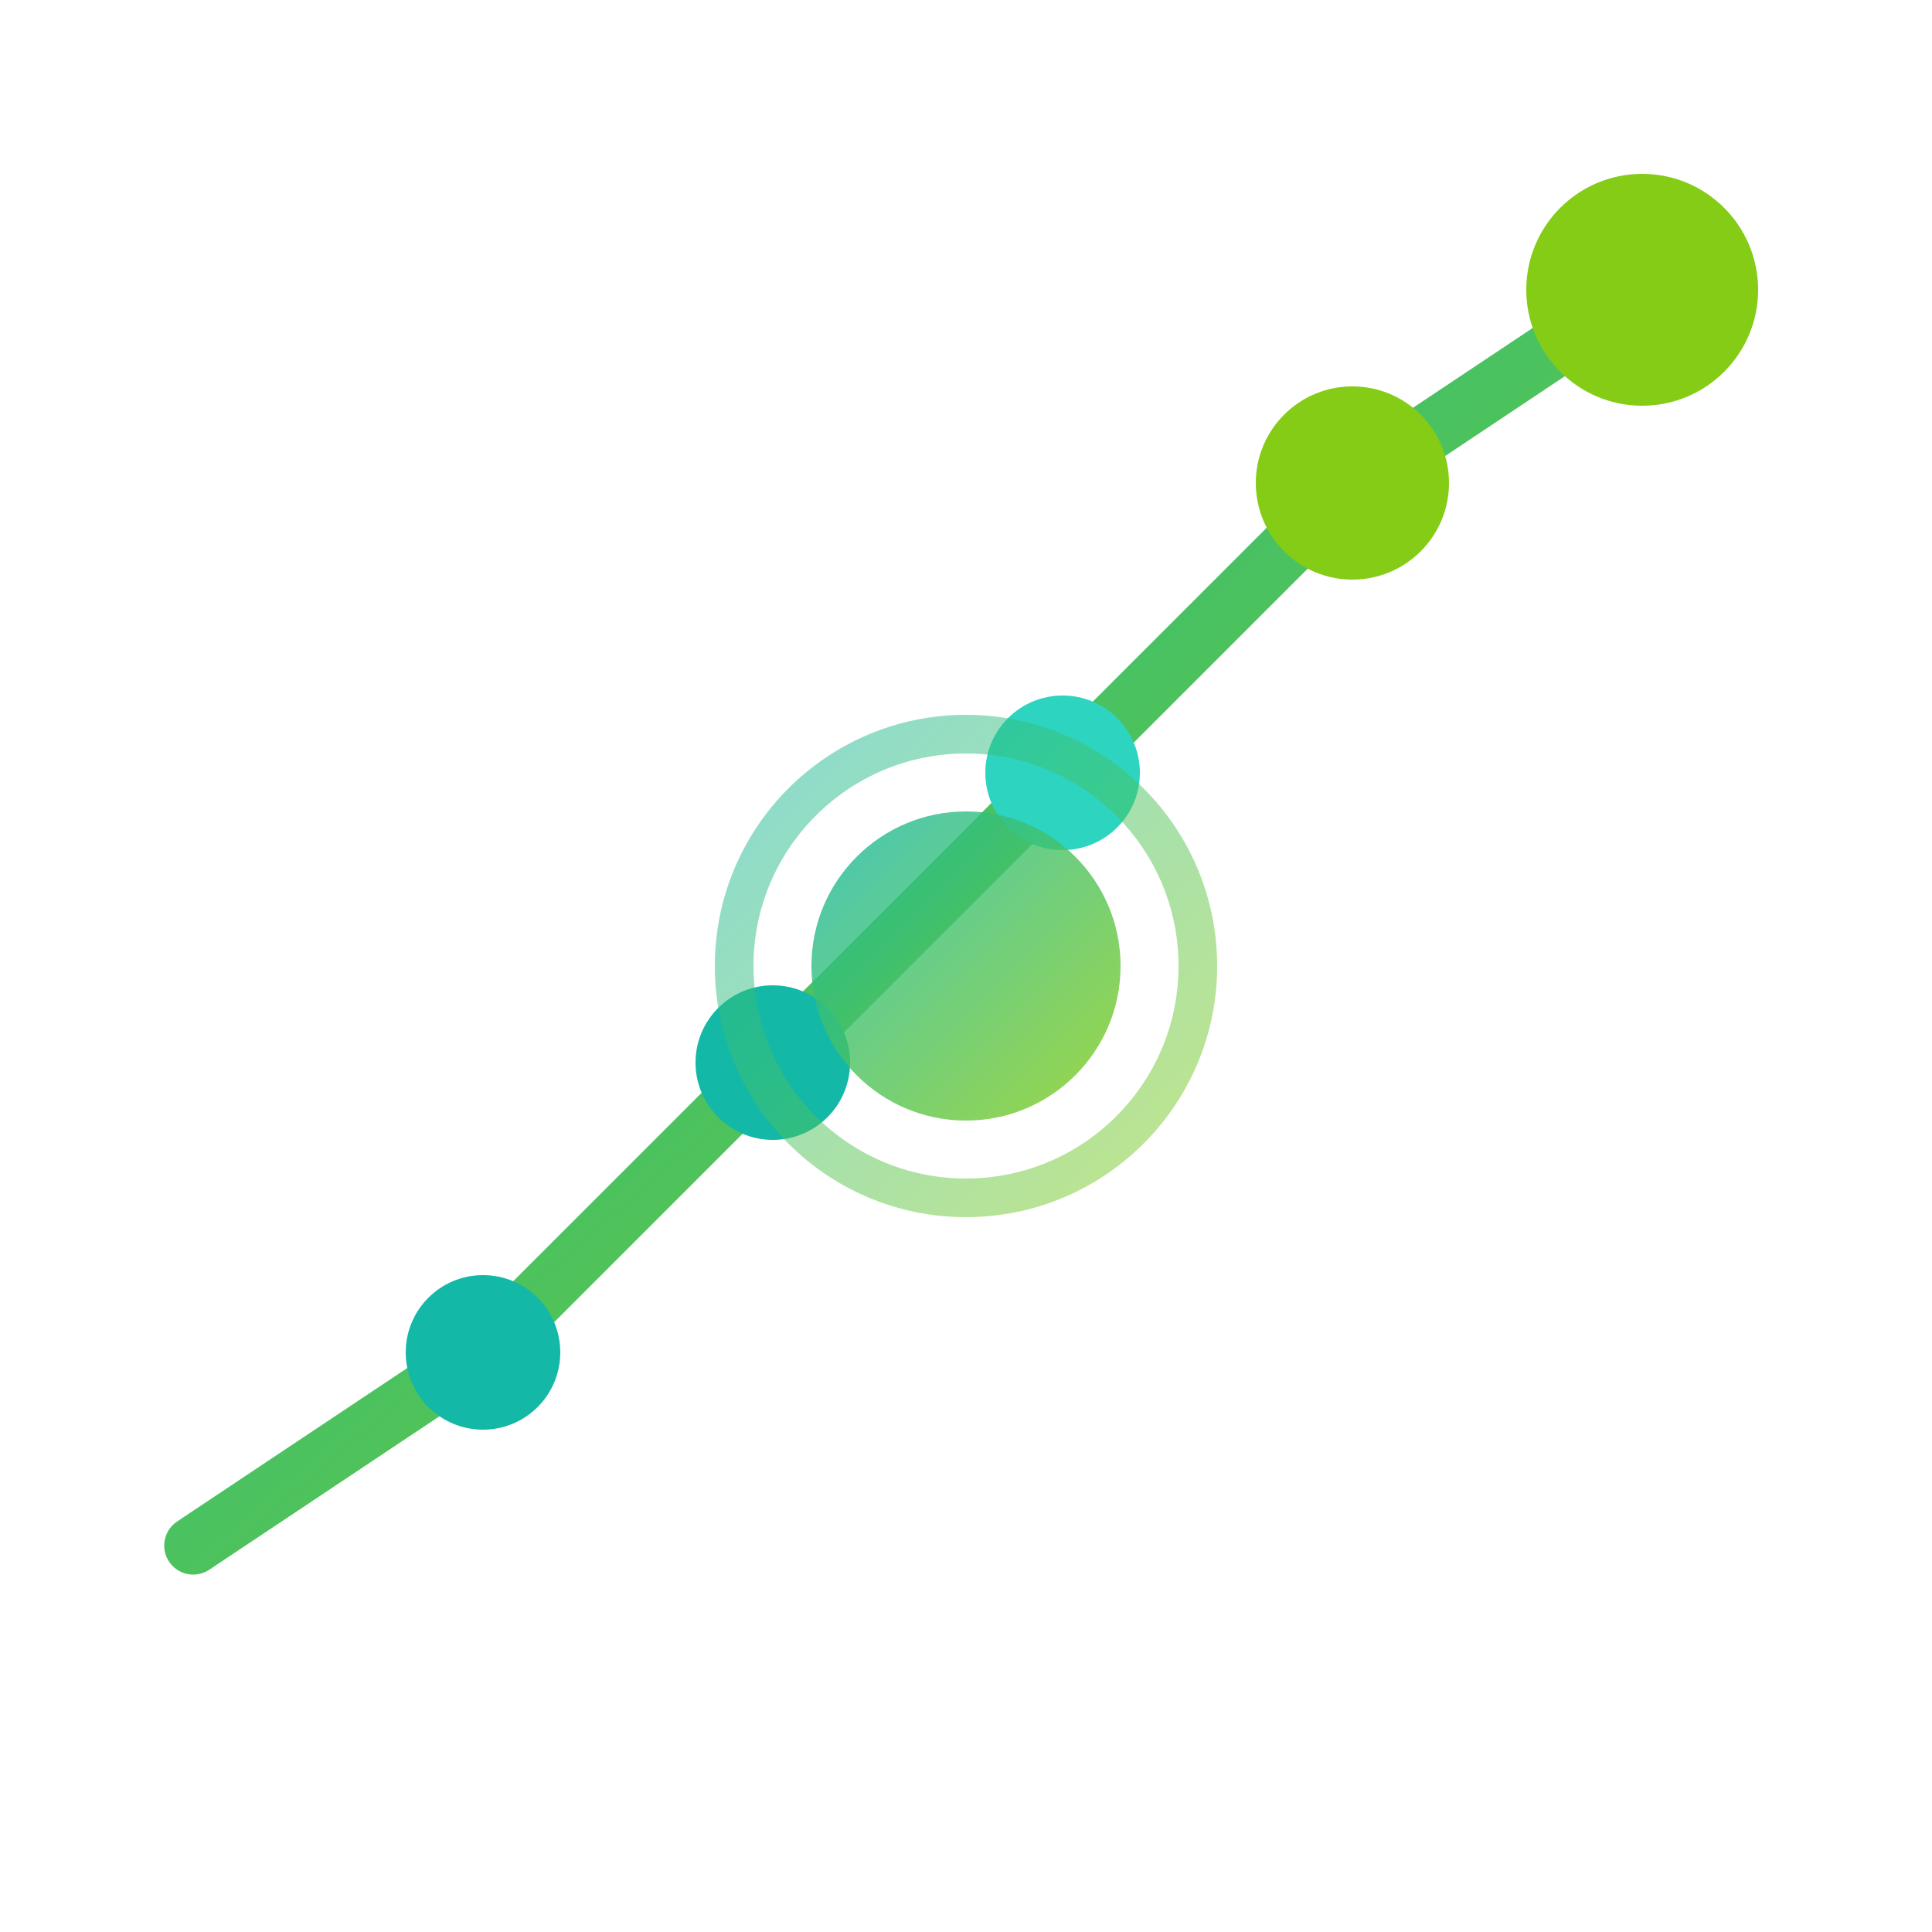 <svg xmlns="http://www.w3.org/2000/svg" viewBox="0 0 100 100" fill="none">
  <defs>
    <linearGradient id="grad1" x1="0%" y1="0%" x2="100%" y2="100%">
      <stop offset="0%" style="stop-color:#14b8a6;stop-opacity:1" />
      <stop offset="100%" style="stop-color:#84cc16;stop-opacity:1" />
    </linearGradient>
  </defs>
  <!-- Ascending graph line -->
  <path d="M 10 80 L 25 70 L 40 55 L 55 40 L 70 25 L 85 15" stroke="url(#grad1)" stroke-width="3" fill="none" stroke-linecap="round"/>
  <!-- Behavioral nodes -->
  <circle cx="25" cy="70" r="4" fill="#14b8a6"/>
  <circle cx="40" cy="55" r="4" fill="#14b8a6"/>
  <circle cx="55" cy="40" r="4" fill="#2dd4bf"/>
  <circle cx="70" cy="25" r="5" fill="#84cc16"/>
  <circle cx="85" cy="15" r="6" fill="#84cc16"/>
  <!-- Central node (behavioral decision point) -->
  <circle cx="50" cy="50" r="8" fill="url(#grad1)" opacity="0.8"/>
  <circle cx="50" cy="50" r="12" stroke="url(#grad1)" stroke-width="2" fill="none" opacity="0.5"/>
</svg>
